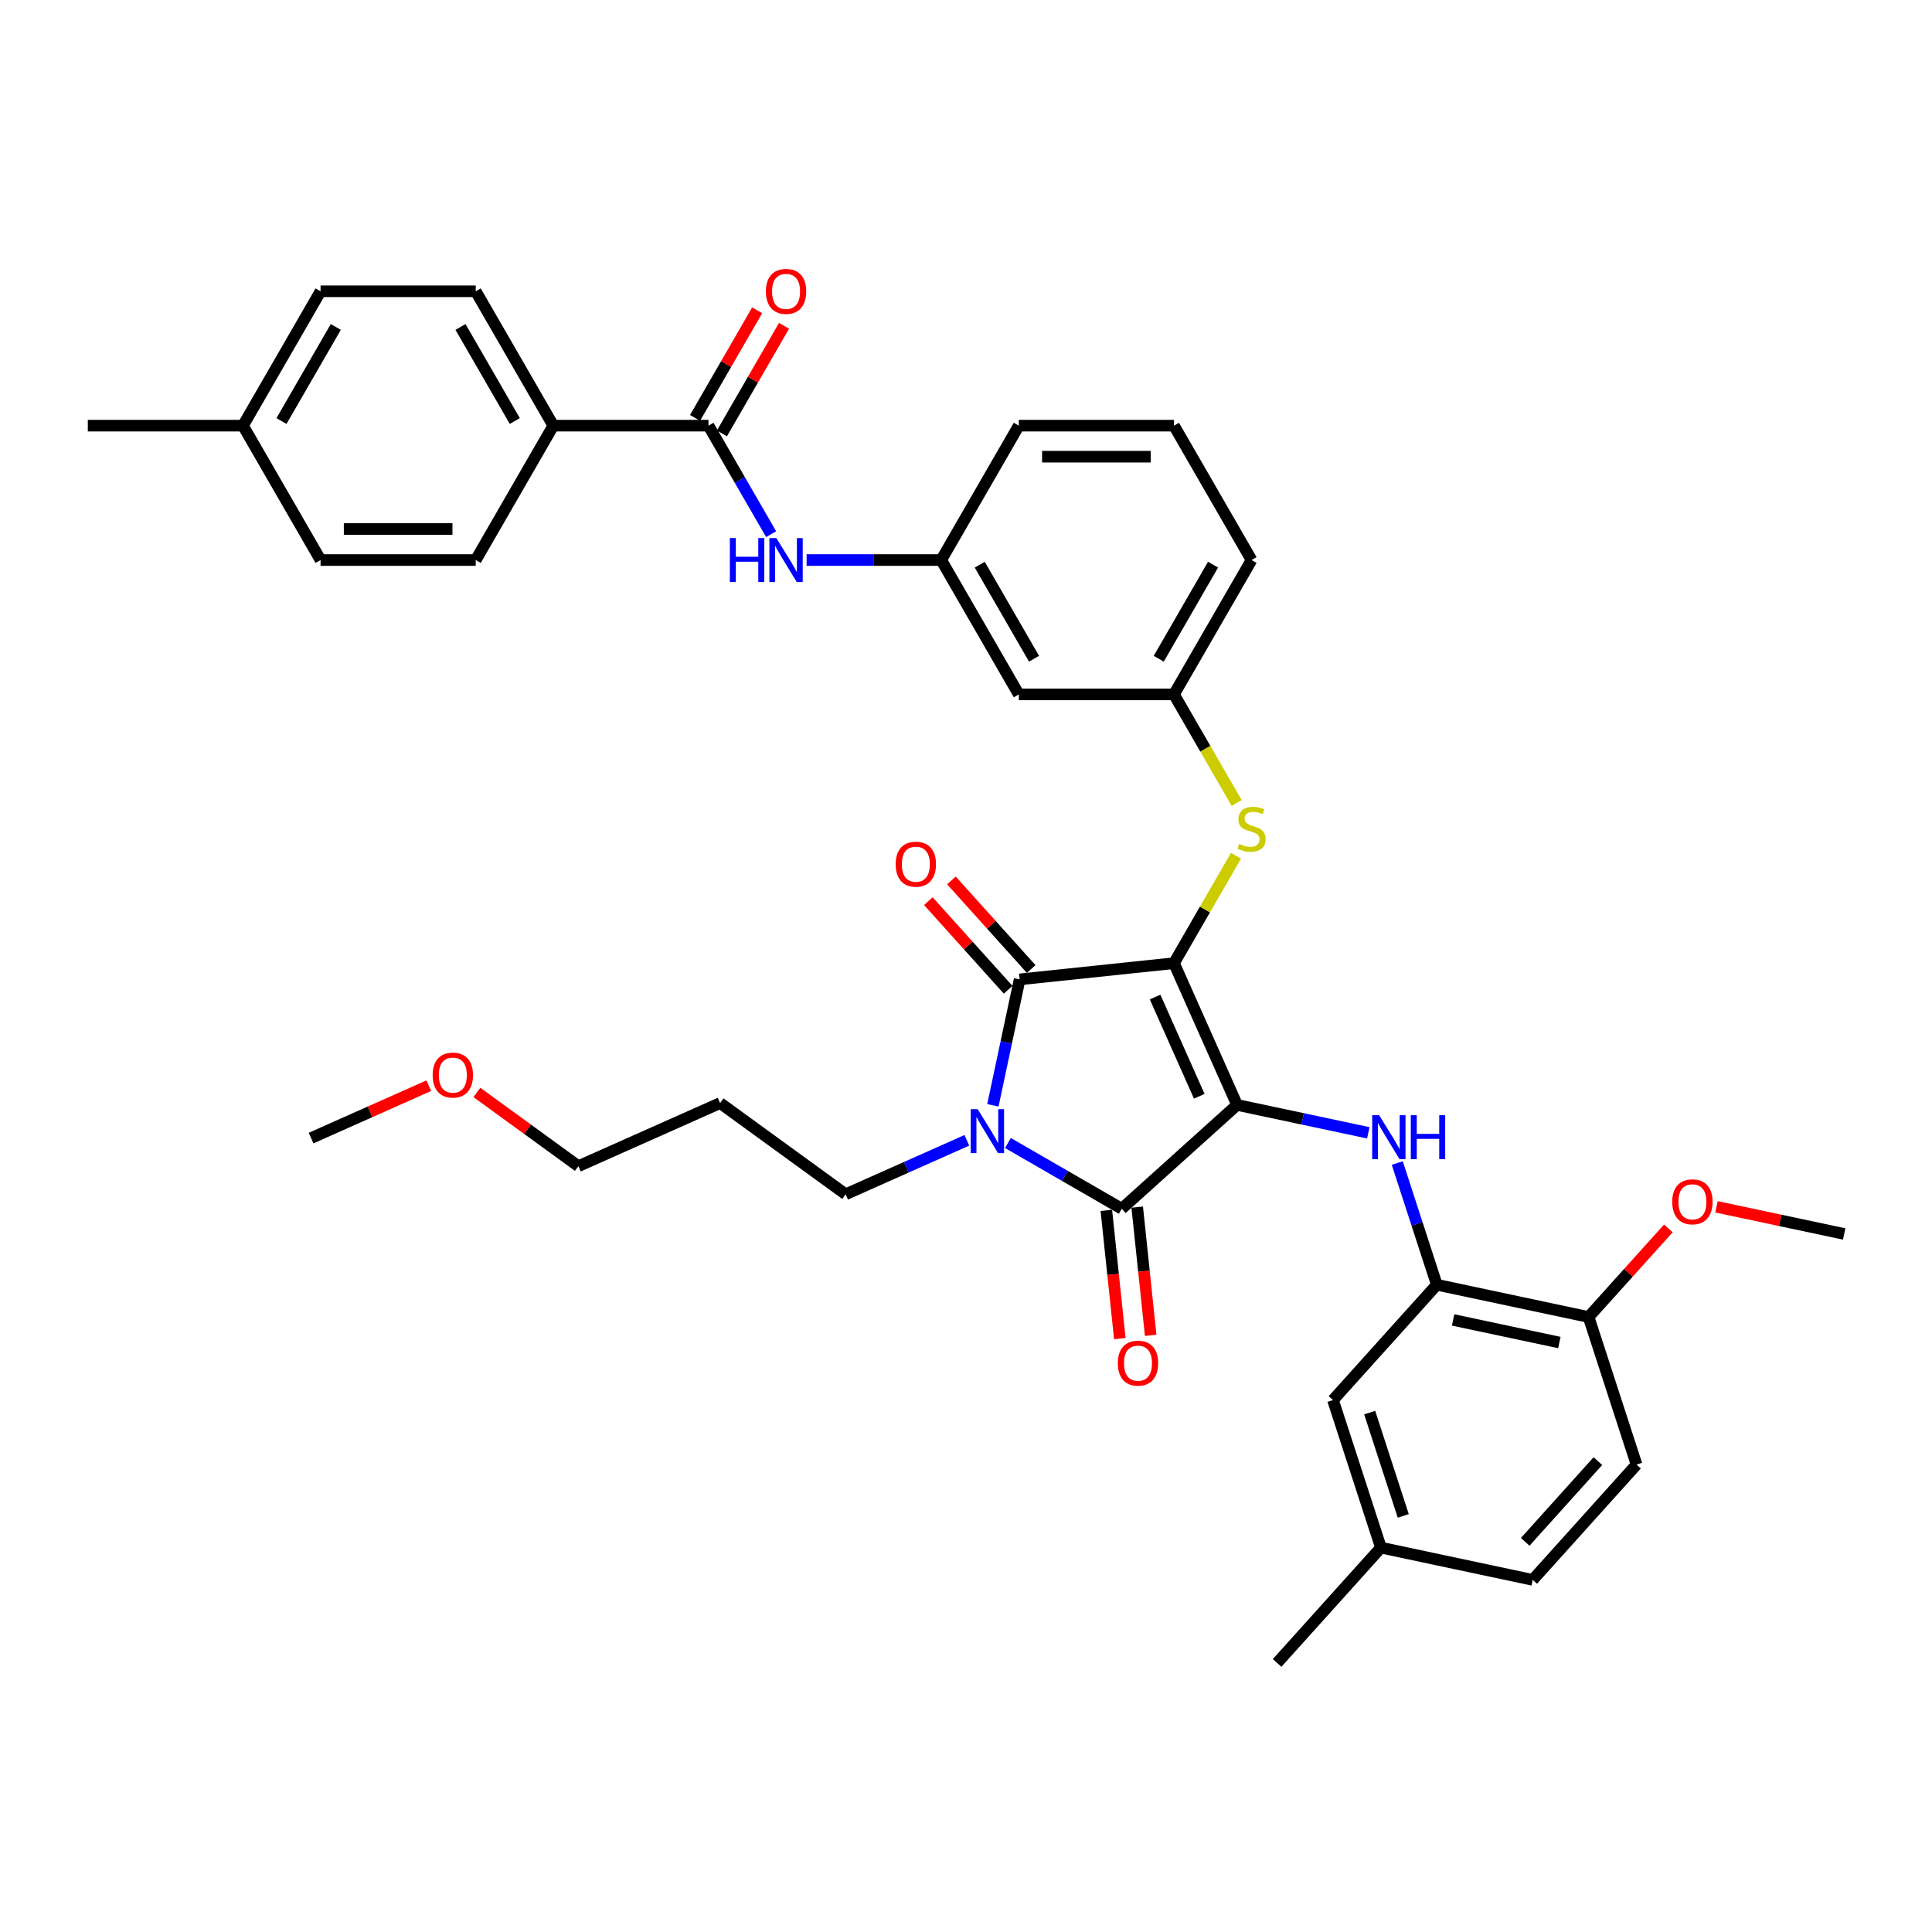 <?xml version='1.0' encoding='iso-8859-1'?>
<svg version='1.1' baseProfile='full'
              xmlns='http://www.w3.org/2000/svg'
                      xmlns:rdkit='http://www.rdkit.org/xml'
                      xmlns:xlink='http://www.w3.org/1999/xlink'
                  xml:space='preserve'
width='1000px' height='1000px' viewBox='0 0 1000 1000'>
<!-- END OF HEADER -->
<rect style='opacity:1.0;fill:#FFFFFF;stroke:none' width='1000' height='1000' x='0' y='0'> </rect>
<path class='bond-0' d='M 399.139,276.493 L 382.923,248.407' style='fill:none;fill-rule:evenodd;stroke:#0000FF;stroke-width:6px;stroke-linecap:butt;stroke-linejoin:miter;stroke-opacity:1' />
<path class='bond-0' d='M 382.923,248.407 L 366.707,220.32' style='fill:none;fill-rule:evenodd;stroke:#000000;stroke-width:6px;stroke-linecap:butt;stroke-linejoin:miter;stroke-opacity:1' />
<path class='bond-1' d='M 417.497,289.873 L 452.337,289.873' style='fill:none;fill-rule:evenodd;stroke:#0000FF;stroke-width:6px;stroke-linecap:butt;stroke-linejoin:miter;stroke-opacity:1' />
<path class='bond-1' d='M 452.337,289.873 L 487.177,289.873' style='fill:none;fill-rule:evenodd;stroke:#000000;stroke-width:6px;stroke-linecap:butt;stroke-linejoin:miter;stroke-opacity:1' />
<path class='bond-2' d='M 373.663,224.336 L 389.739,196.49' style='fill:none;fill-rule:evenodd;stroke:#000000;stroke-width:6px;stroke-linecap:butt;stroke-linejoin:miter;stroke-opacity:1' />
<path class='bond-2' d='M 389.739,196.49 L 405.816,168.644' style='fill:none;fill-rule:evenodd;stroke:#FF0000;stroke-width:6px;stroke-linecap:butt;stroke-linejoin:miter;stroke-opacity:1' />
<path class='bond-2' d='M 359.752,216.304 L 375.829,188.459' style='fill:none;fill-rule:evenodd;stroke:#000000;stroke-width:6px;stroke-linecap:butt;stroke-linejoin:miter;stroke-opacity:1' />
<path class='bond-2' d='M 375.829,188.459 L 391.905,160.613' style='fill:none;fill-rule:evenodd;stroke:#FF0000;stroke-width:6px;stroke-linecap:butt;stroke-linejoin:miter;stroke-opacity:1' />
<path class='bond-3' d='M 366.707,220.32 L 286.394,220.32' style='fill:none;fill-rule:evenodd;stroke:#000000;stroke-width:6px;stroke-linecap:butt;stroke-linejoin:miter;stroke-opacity:1' />
<path class='bond-4' d='M 607.647,498.533 L 640.313,571.903' style='fill:none;fill-rule:evenodd;stroke:#000000;stroke-width:6px;stroke-linecap:butt;stroke-linejoin:miter;stroke-opacity:1' />
<path class='bond-4' d='M 597.873,516.072 L 620.739,567.43' style='fill:none;fill-rule:evenodd;stroke:#000000;stroke-width:6px;stroke-linecap:butt;stroke-linejoin:miter;stroke-opacity:1' />
<path class='bond-5' d='M 607.647,498.533 L 527.773,506.928' style='fill:none;fill-rule:evenodd;stroke:#000000;stroke-width:6px;stroke-linecap:butt;stroke-linejoin:miter;stroke-opacity:1' />
<path class='bond-6' d='M 607.647,498.533 L 623.695,470.736' style='fill:none;fill-rule:evenodd;stroke:#000000;stroke-width:6px;stroke-linecap:butt;stroke-linejoin:miter;stroke-opacity:1' />
<path class='bond-6' d='M 623.695,470.736 L 639.744,442.938' style='fill:none;fill-rule:evenodd;stroke:#CCCC00;stroke-width:6px;stroke-linecap:butt;stroke-linejoin:miter;stroke-opacity:1' />
<path class='bond-7' d='M 640.313,571.903 L 580.629,625.643' style='fill:none;fill-rule:evenodd;stroke:#000000;stroke-width:6px;stroke-linecap:butt;stroke-linejoin:miter;stroke-opacity:1' />
<path class='bond-8' d='M 640.313,571.903 L 674.275,579.122' style='fill:none;fill-rule:evenodd;stroke:#000000;stroke-width:6px;stroke-linecap:butt;stroke-linejoin:miter;stroke-opacity:1' />
<path class='bond-8' d='M 674.275,579.122 L 708.238,586.341' style='fill:none;fill-rule:evenodd;stroke:#0000FF;stroke-width:6px;stroke-linecap:butt;stroke-linejoin:miter;stroke-opacity:1' />
<path class='bond-9' d='M 580.629,625.643 L 551.169,608.634' style='fill:none;fill-rule:evenodd;stroke:#000000;stroke-width:6px;stroke-linecap:butt;stroke-linejoin:miter;stroke-opacity:1' />
<path class='bond-9' d='M 551.169,608.634 L 521.709,591.625' style='fill:none;fill-rule:evenodd;stroke:#0000FF;stroke-width:6px;stroke-linecap:butt;stroke-linejoin:miter;stroke-opacity:1' />
<path class='bond-10' d='M 572.641,626.482 L 576.129,659.664' style='fill:none;fill-rule:evenodd;stroke:#000000;stroke-width:6px;stroke-linecap:butt;stroke-linejoin:miter;stroke-opacity:1' />
<path class='bond-10' d='M 576.129,659.664 L 579.617,692.847' style='fill:none;fill-rule:evenodd;stroke:#FF0000;stroke-width:6px;stroke-linecap:butt;stroke-linejoin:miter;stroke-opacity:1' />
<path class='bond-10' d='M 588.616,624.803 L 592.104,657.985' style='fill:none;fill-rule:evenodd;stroke:#000000;stroke-width:6px;stroke-linecap:butt;stroke-linejoin:miter;stroke-opacity:1' />
<path class='bond-10' d='M 592.104,657.985 L 595.591,691.168' style='fill:none;fill-rule:evenodd;stroke:#FF0000;stroke-width:6px;stroke-linecap:butt;stroke-linejoin:miter;stroke-opacity:1' />
<path class='bond-11' d='M 500.442,590.22 L 469.074,604.186' style='fill:none;fill-rule:evenodd;stroke:#0000FF;stroke-width:6px;stroke-linecap:butt;stroke-linejoin:miter;stroke-opacity:1' />
<path class='bond-11' d='M 469.074,604.186 L 437.706,618.152' style='fill:none;fill-rule:evenodd;stroke:#000000;stroke-width:6px;stroke-linecap:butt;stroke-linejoin:miter;stroke-opacity:1' />
<path class='bond-12' d='M 513.919,572.106 L 520.846,539.517' style='fill:none;fill-rule:evenodd;stroke:#0000FF;stroke-width:6px;stroke-linecap:butt;stroke-linejoin:miter;stroke-opacity:1' />
<path class='bond-12' d='M 520.846,539.517 L 527.773,506.928' style='fill:none;fill-rule:evenodd;stroke:#000000;stroke-width:6px;stroke-linecap:butt;stroke-linejoin:miter;stroke-opacity:1' />
<path class='bond-13' d='M 533.742,501.554 L 513.096,478.625' style='fill:none;fill-rule:evenodd;stroke:#000000;stroke-width:6px;stroke-linecap:butt;stroke-linejoin:miter;stroke-opacity:1' />
<path class='bond-13' d='M 513.096,478.625 L 492.45,455.695' style='fill:none;fill-rule:evenodd;stroke:#FF0000;stroke-width:6px;stroke-linecap:butt;stroke-linejoin:miter;stroke-opacity:1' />
<path class='bond-13' d='M 521.805,512.302 L 501.159,489.373' style='fill:none;fill-rule:evenodd;stroke:#000000;stroke-width:6px;stroke-linecap:butt;stroke-linejoin:miter;stroke-opacity:1' />
<path class='bond-13' d='M 501.159,489.373 L 480.514,466.443' style='fill:none;fill-rule:evenodd;stroke:#FF0000;stroke-width:6px;stroke-linecap:butt;stroke-linejoin:miter;stroke-opacity:1' />
<path class='bond-14' d='M 723.219,601.981 L 733.454,633.482' style='fill:none;fill-rule:evenodd;stroke:#0000FF;stroke-width:6px;stroke-linecap:butt;stroke-linejoin:miter;stroke-opacity:1' />
<path class='bond-14' d='M 733.454,633.482 L 743.689,664.983' style='fill:none;fill-rule:evenodd;stroke:#000000;stroke-width:6px;stroke-linecap:butt;stroke-linejoin:miter;stroke-opacity:1' />
<path class='bond-15' d='M 640.097,415.632 L 623.872,387.529' style='fill:none;fill-rule:evenodd;stroke:#CCCC00;stroke-width:6px;stroke-linecap:butt;stroke-linejoin:miter;stroke-opacity:1' />
<path class='bond-15' d='M 623.872,387.529 L 607.647,359.426' style='fill:none;fill-rule:evenodd;stroke:#000000;stroke-width:6px;stroke-linecap:butt;stroke-linejoin:miter;stroke-opacity:1' />
<path class='bond-16' d='M 647.803,289.873 L 607.647,359.426' style='fill:none;fill-rule:evenodd;stroke:#000000;stroke-width:6px;stroke-linecap:butt;stroke-linejoin:miter;stroke-opacity:1' />
<path class='bond-16' d='M 627.869,292.275 L 599.759,340.962' style='fill:none;fill-rule:evenodd;stroke:#000000;stroke-width:6px;stroke-linecap:butt;stroke-linejoin:miter;stroke-opacity:1' />
<path class='bond-17' d='M 647.803,289.873 L 607.647,220.32' style='fill:none;fill-rule:evenodd;stroke:#000000;stroke-width:6px;stroke-linecap:butt;stroke-linejoin:miter;stroke-opacity:1' />
<path class='bond-18' d='M 487.177,289.873 L 527.333,220.32' style='fill:none;fill-rule:evenodd;stroke:#000000;stroke-width:6px;stroke-linecap:butt;stroke-linejoin:miter;stroke-opacity:1' />
<path class='bond-19' d='M 487.177,289.873 L 527.333,359.426' style='fill:none;fill-rule:evenodd;stroke:#000000;stroke-width:6px;stroke-linecap:butt;stroke-linejoin:miter;stroke-opacity:1' />
<path class='bond-19' d='M 507.111,292.275 L 535.221,340.962' style='fill:none;fill-rule:evenodd;stroke:#000000;stroke-width:6px;stroke-linecap:butt;stroke-linejoin:miter;stroke-opacity:1' />
<path class='bond-20' d='M 607.647,359.426 L 527.333,359.426' style='fill:none;fill-rule:evenodd;stroke:#000000;stroke-width:6px;stroke-linecap:butt;stroke-linejoin:miter;stroke-opacity:1' />
<path class='bond-21' d='M 743.689,664.983 L 822.247,681.681' style='fill:none;fill-rule:evenodd;stroke:#000000;stroke-width:6px;stroke-linecap:butt;stroke-linejoin:miter;stroke-opacity:1' />
<path class='bond-21' d='M 752.133,683.199 L 807.124,694.888' style='fill:none;fill-rule:evenodd;stroke:#000000;stroke-width:6px;stroke-linecap:butt;stroke-linejoin:miter;stroke-opacity:1' />
<path class='bond-22' d='M 743.689,664.983 L 689.949,724.667' style='fill:none;fill-rule:evenodd;stroke:#000000;stroke-width:6px;stroke-linecap:butt;stroke-linejoin:miter;stroke-opacity:1' />
<path class='bond-23' d='M 822.247,681.681 L 847.065,758.063' style='fill:none;fill-rule:evenodd;stroke:#000000;stroke-width:6px;stroke-linecap:butt;stroke-linejoin:miter;stroke-opacity:1' />
<path class='bond-24' d='M 822.247,681.681 L 842.893,658.752' style='fill:none;fill-rule:evenodd;stroke:#000000;stroke-width:6px;stroke-linecap:butt;stroke-linejoin:miter;stroke-opacity:1' />
<path class='bond-24' d='M 842.893,658.752 L 863.539,635.822' style='fill:none;fill-rule:evenodd;stroke:#FF0000;stroke-width:6px;stroke-linecap:butt;stroke-linejoin:miter;stroke-opacity:1' />
<path class='bond-25' d='M 689.949,724.667 L 714.767,801.05' style='fill:none;fill-rule:evenodd;stroke:#000000;stroke-width:6px;stroke-linecap:butt;stroke-linejoin:miter;stroke-opacity:1' />
<path class='bond-25' d='M 708.948,731.161 L 726.321,784.629' style='fill:none;fill-rule:evenodd;stroke:#000000;stroke-width:6px;stroke-linecap:butt;stroke-linejoin:miter;stroke-opacity:1' />
<path class='bond-26' d='M 372.731,570.946 L 437.706,618.152' style='fill:none;fill-rule:evenodd;stroke:#000000;stroke-width:6px;stroke-linecap:butt;stroke-linejoin:miter;stroke-opacity:1' />
<path class='bond-27' d='M 372.731,570.946 L 299.361,603.612' style='fill:none;fill-rule:evenodd;stroke:#000000;stroke-width:6px;stroke-linecap:butt;stroke-linejoin:miter;stroke-opacity:1' />
<path class='bond-28' d='M 246.835,565.449 L 273.098,584.531' style='fill:none;fill-rule:evenodd;stroke:#FF0000;stroke-width:6px;stroke-linecap:butt;stroke-linejoin:miter;stroke-opacity:1' />
<path class='bond-28' d='M 273.098,584.531 L 299.361,603.612' style='fill:none;fill-rule:evenodd;stroke:#000000;stroke-width:6px;stroke-linecap:butt;stroke-linejoin:miter;stroke-opacity:1' />
<path class='bond-29' d='M 221.938,561.947 L 191.477,575.509' style='fill:none;fill-rule:evenodd;stroke:#FF0000;stroke-width:6px;stroke-linecap:butt;stroke-linejoin:miter;stroke-opacity:1' />
<path class='bond-29' d='M 191.477,575.509 L 161.017,589.071' style='fill:none;fill-rule:evenodd;stroke:#000000;stroke-width:6px;stroke-linecap:butt;stroke-linejoin:miter;stroke-opacity:1' />
<path class='bond-30' d='M 847.065,758.063 L 793.325,817.748' style='fill:none;fill-rule:evenodd;stroke:#000000;stroke-width:6px;stroke-linecap:butt;stroke-linejoin:miter;stroke-opacity:1' />
<path class='bond-30' d='M 827.068,756.268 L 789.45,798.047' style='fill:none;fill-rule:evenodd;stroke:#000000;stroke-width:6px;stroke-linecap:butt;stroke-linejoin:miter;stroke-opacity:1' />
<path class='bond-31' d='M 714.767,801.05 L 793.325,817.748' style='fill:none;fill-rule:evenodd;stroke:#000000;stroke-width:6px;stroke-linecap:butt;stroke-linejoin:miter;stroke-opacity:1' />
<path class='bond-32' d='M 714.767,801.05 L 661.027,860.734' style='fill:none;fill-rule:evenodd;stroke:#000000;stroke-width:6px;stroke-linecap:butt;stroke-linejoin:miter;stroke-opacity:1' />
<path class='bond-33' d='M 888.436,624.643 L 921.491,631.669' style='fill:none;fill-rule:evenodd;stroke:#FF0000;stroke-width:6px;stroke-linecap:butt;stroke-linejoin:miter;stroke-opacity:1' />
<path class='bond-33' d='M 921.491,631.669 L 954.545,638.695' style='fill:none;fill-rule:evenodd;stroke:#000000;stroke-width:6px;stroke-linecap:butt;stroke-linejoin:miter;stroke-opacity:1' />
<path class='bond-34' d='M 607.647,220.32 L 527.333,220.32' style='fill:none;fill-rule:evenodd;stroke:#000000;stroke-width:6px;stroke-linecap:butt;stroke-linejoin:miter;stroke-opacity:1' />
<path class='bond-34' d='M 595.6,236.383 L 539.38,236.383' style='fill:none;fill-rule:evenodd;stroke:#000000;stroke-width:6px;stroke-linecap:butt;stroke-linejoin:miter;stroke-opacity:1' />
<path class='bond-35' d='M 286.394,220.32 L 246.237,150.767' style='fill:none;fill-rule:evenodd;stroke:#000000;stroke-width:6px;stroke-linecap:butt;stroke-linejoin:miter;stroke-opacity:1' />
<path class='bond-35' d='M 266.46,217.918 L 238.35,169.231' style='fill:none;fill-rule:evenodd;stroke:#000000;stroke-width:6px;stroke-linecap:butt;stroke-linejoin:miter;stroke-opacity:1' />
<path class='bond-36' d='M 286.394,220.32 L 246.237,289.873' style='fill:none;fill-rule:evenodd;stroke:#000000;stroke-width:6px;stroke-linecap:butt;stroke-linejoin:miter;stroke-opacity:1' />
<path class='bond-37' d='M 246.237,150.767 L 165.924,150.767' style='fill:none;fill-rule:evenodd;stroke:#000000;stroke-width:6px;stroke-linecap:butt;stroke-linejoin:miter;stroke-opacity:1' />
<path class='bond-38' d='M 246.237,289.873 L 165.924,289.873' style='fill:none;fill-rule:evenodd;stroke:#000000;stroke-width:6px;stroke-linecap:butt;stroke-linejoin:miter;stroke-opacity:1' />
<path class='bond-38' d='M 234.19,273.811 L 177.971,273.811' style='fill:none;fill-rule:evenodd;stroke:#000000;stroke-width:6px;stroke-linecap:butt;stroke-linejoin:miter;stroke-opacity:1' />
<path class='bond-39' d='M 165.924,289.873 L 125.768,220.32' style='fill:none;fill-rule:evenodd;stroke:#000000;stroke-width:6px;stroke-linecap:butt;stroke-linejoin:miter;stroke-opacity:1' />
<path class='bond-40' d='M 165.924,150.767 L 125.768,220.32' style='fill:none;fill-rule:evenodd;stroke:#000000;stroke-width:6px;stroke-linecap:butt;stroke-linejoin:miter;stroke-opacity:1' />
<path class='bond-40' d='M 173.811,169.231 L 145.702,217.918' style='fill:none;fill-rule:evenodd;stroke:#000000;stroke-width:6px;stroke-linecap:butt;stroke-linejoin:miter;stroke-opacity:1' />
<path class='bond-41' d='M 125.768,220.32 L 45.455,220.32' style='fill:none;fill-rule:evenodd;stroke:#000000;stroke-width:6px;stroke-linecap:butt;stroke-linejoin:miter;stroke-opacity:1' />
<path  class='atom-0' d='M 377.774 278.501
L 380.858 278.501
L 380.858 288.171
L 392.488 288.171
L 392.488 278.501
L 395.572 278.501
L 395.572 301.246
L 392.488 301.246
L 392.488 290.741
L 380.858 290.741
L 380.858 301.246
L 377.774 301.246
L 377.774 278.501
' fill='#0000FF'/>
<path  class='atom-0' d='M 401.836 278.501
L 409.289 290.548
Q 410.028 291.737, 411.217 293.889
Q 412.405 296.041, 412.47 296.17
L 412.47 278.501
L 415.489 278.501
L 415.489 301.246
L 412.373 301.246
L 404.374 288.074
Q 403.442 286.532, 402.447 284.765
Q 401.483 282.998, 401.194 282.452
L 401.194 301.246
L 398.238 301.246
L 398.238 278.501
L 401.836 278.501
' fill='#0000FF'/>
<path  class='atom-2' d='M 396.423 150.831
Q 396.423 145.37, 399.122 142.318
Q 401.82 139.266, 406.864 139.266
Q 411.907 139.266, 414.606 142.318
Q 417.304 145.37, 417.304 150.831
Q 417.304 156.357, 414.574 159.505
Q 411.843 162.621, 406.864 162.621
Q 401.852 162.621, 399.122 159.505
Q 396.423 156.389, 396.423 150.831
M 406.864 160.051
Q 410.333 160.051, 412.197 157.738
Q 414.092 155.393, 414.092 150.831
Q 414.092 146.366, 412.197 144.117
Q 410.333 141.836, 406.864 141.836
Q 403.394 141.836, 401.499 144.085
Q 399.636 146.334, 399.636 150.831
Q 399.636 155.425, 401.499 157.738
Q 403.394 160.051, 406.864 160.051
' fill='#FF0000'/>
<path  class='atom-6' d='M 506.048 574.114
L 513.501 586.161
Q 514.24 587.349, 515.428 589.502
Q 516.617 591.654, 516.681 591.783
L 516.681 574.114
L 519.701 574.114
L 519.701 596.858
L 516.585 596.858
L 508.586 583.687
Q 507.654 582.145, 506.658 580.378
Q 505.694 578.611, 505.405 578.065
L 505.405 596.858
L 502.45 596.858
L 502.45 574.114
L 506.048 574.114
' fill='#0000FF'/>
<path  class='atom-8' d='M 713.843 577.228
L 721.297 589.275
Q 722.035 590.464, 723.224 592.616
Q 724.413 594.769, 724.477 594.897
L 724.477 577.228
L 727.497 577.228
L 727.497 599.973
L 724.381 599.973
L 716.381 586.802
Q 715.45 585.26, 714.454 583.493
Q 713.49 581.726, 713.201 581.18
L 713.201 599.973
L 710.245 599.973
L 710.245 577.228
L 713.843 577.228
' fill='#0000FF'/>
<path  class='atom-8' d='M 730.227 577.228
L 733.311 577.228
L 733.311 586.898
L 744.941 586.898
L 744.941 577.228
L 748.025 577.228
L 748.025 599.973
L 744.941 599.973
L 744.941 589.468
L 733.311 589.468
L 733.311 599.973
L 730.227 599.973
L 730.227 577.228
' fill='#0000FF'/>
<path  class='atom-9' d='M 641.378 436.786
Q 641.635 436.883, 642.695 437.332
Q 643.755 437.782, 644.912 438.071
Q 646.101 438.328, 647.257 438.328
Q 649.409 438.328, 650.662 437.3
Q 651.915 436.24, 651.915 434.409
Q 651.915 433.156, 651.273 432.385
Q 650.662 431.614, 649.699 431.196
Q 648.735 430.779, 647.129 430.297
Q 645.105 429.686, 643.884 429.108
Q 642.695 428.53, 641.828 427.309
Q 640.993 426.088, 640.993 424.032
Q 640.993 421.173, 642.92 419.406
Q 644.88 417.64, 648.735 417.64
Q 651.369 417.64, 654.357 418.892
L 653.618 421.366
Q 650.887 420.242, 648.831 420.242
Q 646.615 420.242, 645.394 421.173
Q 644.173 422.073, 644.205 423.647
Q 644.205 424.868, 644.816 425.607
Q 645.458 426.345, 646.358 426.763
Q 647.289 427.181, 648.831 427.663
Q 650.887 428.305, 652.108 428.948
Q 653.329 429.59, 654.196 430.907
Q 655.096 432.192, 655.096 434.409
Q 655.096 437.557, 652.975 439.26
Q 650.887 440.93, 647.386 440.93
Q 645.362 440.93, 643.82 440.481
Q 642.31 440.063, 640.511 439.324
L 641.378 436.786
' fill='#CCCC00'/>
<path  class='atom-10' d='M 463.593 447.308
Q 463.593 441.847, 466.291 438.795
Q 468.99 435.743, 474.033 435.743
Q 479.077 435.743, 481.776 438.795
Q 484.474 441.847, 484.474 447.308
Q 484.474 452.833, 481.744 455.982
Q 479.013 459.098, 474.033 459.098
Q 469.022 459.098, 466.291 455.982
Q 463.593 452.866, 463.593 447.308
M 474.033 456.528
Q 477.503 456.528, 479.366 454.215
Q 481.262 451.87, 481.262 447.308
Q 481.262 442.843, 479.366 440.594
Q 477.503 438.313, 474.033 438.313
Q 470.564 438.313, 468.669 440.562
Q 466.805 442.81, 466.805 447.308
Q 466.805 451.902, 468.669 454.215
Q 470.564 456.528, 474.033 456.528
' fill='#FF0000'/>
<path  class='atom-11' d='M 578.583 705.58
Q 578.583 700.119, 581.281 697.067
Q 583.98 694.015, 589.024 694.015
Q 594.067 694.015, 596.766 697.067
Q 599.464 700.119, 599.464 705.58
Q 599.464 711.106, 596.734 714.254
Q 594.003 717.37, 589.024 717.37
Q 584.012 717.37, 581.281 714.254
Q 578.583 711.138, 578.583 705.58
M 589.024 714.8
Q 592.493 714.8, 594.356 712.487
Q 596.252 710.142, 596.252 705.58
Q 596.252 701.115, 594.356 698.866
Q 592.493 696.585, 589.024 696.585
Q 585.554 696.585, 583.659 698.834
Q 581.795 701.083, 581.795 705.58
Q 581.795 710.174, 583.659 712.487
Q 585.554 714.8, 589.024 714.8
' fill='#FF0000'/>
<path  class='atom-19' d='M 223.946 556.469
Q 223.946 551.008, 226.644 547.956
Q 229.343 544.904, 234.387 544.904
Q 239.43 544.904, 242.129 547.956
Q 244.827 551.008, 244.827 556.469
Q 244.827 561.995, 242.097 565.143
Q 239.366 568.259, 234.387 568.259
Q 229.375 568.259, 226.644 565.143
Q 223.946 562.027, 223.946 556.469
M 234.387 565.689
Q 237.856 565.689, 239.719 563.376
Q 241.615 561.031, 241.615 556.469
Q 241.615 552.004, 239.719 549.755
Q 237.856 547.474, 234.387 547.474
Q 230.917 547.474, 229.022 549.723
Q 227.158 551.972, 227.158 556.469
Q 227.158 561.063, 229.022 563.376
Q 230.917 565.689, 234.387 565.689
' fill='#FF0000'/>
<path  class='atom-26' d='M 865.547 622.061
Q 865.547 616.6, 868.245 613.548
Q 870.944 610.496, 875.987 610.496
Q 881.031 610.496, 883.73 613.548
Q 886.428 616.6, 886.428 622.061
Q 886.428 627.587, 883.697 630.735
Q 880.967 633.851, 875.987 633.851
Q 870.976 633.851, 868.245 630.735
Q 865.547 627.619, 865.547 622.061
M 875.987 631.281
Q 879.457 631.281, 881.32 628.968
Q 883.216 626.623, 883.216 622.061
Q 883.216 617.596, 881.32 615.347
Q 879.457 613.066, 875.987 613.066
Q 872.518 613.066, 870.622 615.315
Q 868.759 617.564, 868.759 622.061
Q 868.759 626.655, 870.622 628.968
Q 872.518 631.281, 875.987 631.281
' fill='#FF0000'/>
</svg>
